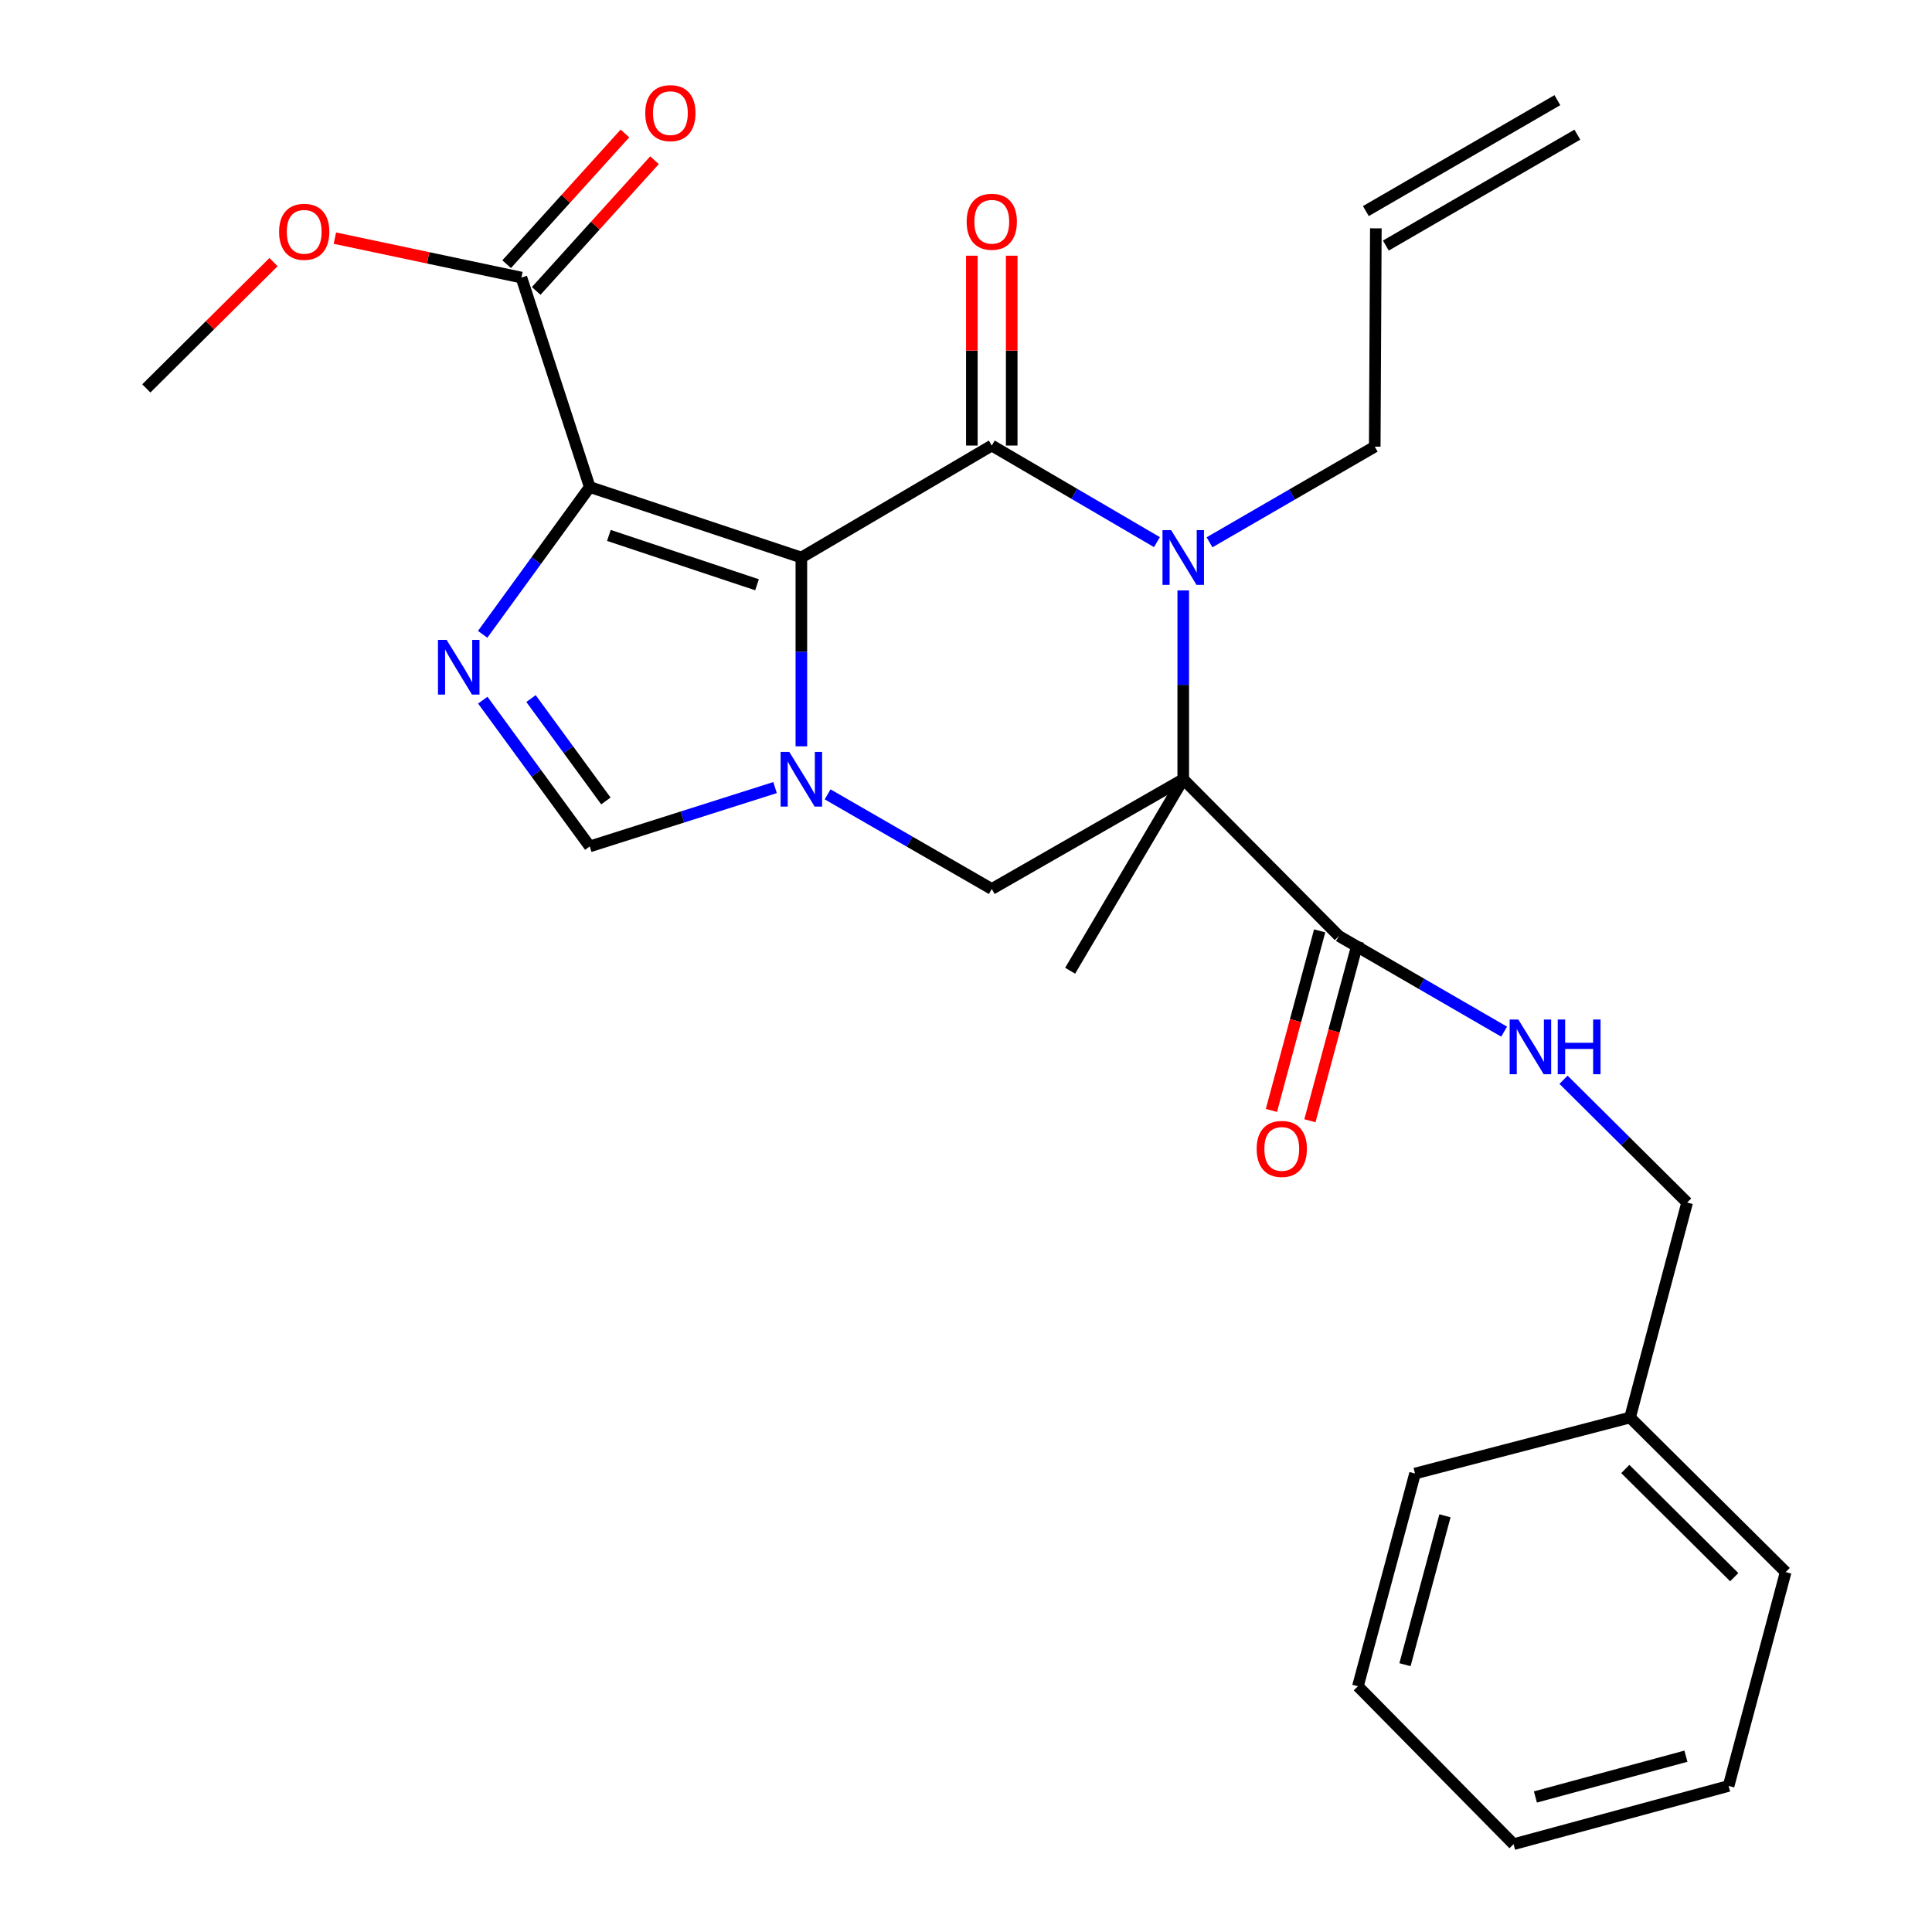 <?xml version='1.0' encoding='iso-8859-1'?>
<svg version='1.1' baseProfile='full'
              xmlns='http://www.w3.org/2000/svg'
                      xmlns:rdkit='http://www.rdkit.org/xml'
                      xmlns:xlink='http://www.w3.org/1999/xlink'
                  xml:space='preserve'
width='1000px' height='1000px' viewBox='0 0 1000 1000'>
<!-- END OF HEADER -->
<rect style='opacity:1.0;fill:#FFFFFF;stroke:none' width='1000' height='1000' x='0' y='0'> </rect>
<path class='bond-0' d='M 414.783,288.57 L 513.343,230.612' style='fill:none;fill-rule:evenodd;stroke:#000000;stroke-width:6px;stroke-linecap:butt;stroke-linejoin:miter;stroke-opacity:1' />
<path class='bond-1' d='M 414.783,288.57 L 305.252,252.083' style='fill:none;fill-rule:evenodd;stroke:#000000;stroke-width:6px;stroke-linecap:butt;stroke-linejoin:miter;stroke-opacity:1' />
<path class='bond-1' d='M 391.832,302.673 L 315.161,277.132' style='fill:none;fill-rule:evenodd;stroke:#000000;stroke-width:6px;stroke-linecap:butt;stroke-linejoin:miter;stroke-opacity:1' />
<path class='bond-3' d='M 414.783,288.57 L 414.783,337.435' style='fill:none;fill-rule:evenodd;stroke:#000000;stroke-width:6px;stroke-linecap:butt;stroke-linejoin:miter;stroke-opacity:1' />
<path class='bond-3' d='M 414.783,337.435 L 414.783,386.299' style='fill:none;fill-rule:evenodd;stroke:#0000FF;stroke-width:6px;stroke-linecap:butt;stroke-linejoin:miter;stroke-opacity:1' />
<path class='bond-4' d='M 513.343,230.612 L 556.088,255.611' style='fill:none;fill-rule:evenodd;stroke:#000000;stroke-width:6px;stroke-linecap:butt;stroke-linejoin:miter;stroke-opacity:1' />
<path class='bond-4' d='M 556.088,255.611 L 598.832,280.61' style='fill:none;fill-rule:evenodd;stroke:#0000FF;stroke-width:6px;stroke-linecap:butt;stroke-linejoin:miter;stroke-opacity:1' />
<path class='bond-11' d='M 523.66,230.612 L 523.66,181.484' style='fill:none;fill-rule:evenodd;stroke:#000000;stroke-width:6px;stroke-linecap:butt;stroke-linejoin:miter;stroke-opacity:1' />
<path class='bond-11' d='M 523.66,181.484 L 523.66,132.355' style='fill:none;fill-rule:evenodd;stroke:#FF0000;stroke-width:6px;stroke-linecap:butt;stroke-linejoin:miter;stroke-opacity:1' />
<path class='bond-11' d='M 503.026,230.612 L 503.026,181.484' style='fill:none;fill-rule:evenodd;stroke:#000000;stroke-width:6px;stroke-linecap:butt;stroke-linejoin:miter;stroke-opacity:1' />
<path class='bond-11' d='M 503.026,181.484 L 503.026,132.355' style='fill:none;fill-rule:evenodd;stroke:#FF0000;stroke-width:6px;stroke-linecap:butt;stroke-linejoin:miter;stroke-opacity:1' />
<path class='bond-5' d='M 305.252,252.083 L 277.539,290.205' style='fill:none;fill-rule:evenodd;stroke:#000000;stroke-width:6px;stroke-linecap:butt;stroke-linejoin:miter;stroke-opacity:1' />
<path class='bond-5' d='M 277.539,290.205 L 249.826,328.327' style='fill:none;fill-rule:evenodd;stroke:#0000FF;stroke-width:6px;stroke-linecap:butt;stroke-linejoin:miter;stroke-opacity:1' />
<path class='bond-9' d='M 305.252,252.083 L 269.888,143.664' style='fill:none;fill-rule:evenodd;stroke:#000000;stroke-width:6px;stroke-linecap:butt;stroke-linejoin:miter;stroke-opacity:1' />
<path class='bond-2' d='M 612.442,403.328 L 513.343,460.139' style='fill:none;fill-rule:evenodd;stroke:#000000;stroke-width:6px;stroke-linecap:butt;stroke-linejoin:miter;stroke-opacity:1' />
<path class='bond-8' d='M 612.442,403.328 L 693.017,484.487' style='fill:none;fill-rule:evenodd;stroke:#000000;stroke-width:6px;stroke-linecap:butt;stroke-linejoin:miter;stroke-opacity:1' />
<path class='bond-16' d='M 612.442,403.328 L 553.9,502.45' style='fill:none;fill-rule:evenodd;stroke:#000000;stroke-width:6px;stroke-linecap:butt;stroke-linejoin:miter;stroke-opacity:1' />
<path class='bond-28' d='M 612.442,403.328 L 612.442,354.463' style='fill:none;fill-rule:evenodd;stroke:#000000;stroke-width:6px;stroke-linecap:butt;stroke-linejoin:miter;stroke-opacity:1' />
<path class='bond-28' d='M 612.442,354.463 L 612.442,305.599' style='fill:none;fill-rule:evenodd;stroke:#0000FF;stroke-width:6px;stroke-linecap:butt;stroke-linejoin:miter;stroke-opacity:1' />
<path class='bond-6' d='M 428.367,411.158 L 470.855,435.649' style='fill:none;fill-rule:evenodd;stroke:#0000FF;stroke-width:6px;stroke-linecap:butt;stroke-linejoin:miter;stroke-opacity:1' />
<path class='bond-6' d='M 470.855,435.649 L 513.343,460.139' style='fill:none;fill-rule:evenodd;stroke:#000000;stroke-width:6px;stroke-linecap:butt;stroke-linejoin:miter;stroke-opacity:1' />
<path class='bond-7' d='M 401.17,407.65 L 353.211,422.879' style='fill:none;fill-rule:evenodd;stroke:#0000FF;stroke-width:6px;stroke-linecap:butt;stroke-linejoin:miter;stroke-opacity:1' />
<path class='bond-7' d='M 353.211,422.879 L 305.252,438.107' style='fill:none;fill-rule:evenodd;stroke:#000000;stroke-width:6px;stroke-linecap:butt;stroke-linejoin:miter;stroke-opacity:1' />
<path class='bond-14' d='M 626.046,280.695 L 668.805,255.94' style='fill:none;fill-rule:evenodd;stroke:#0000FF;stroke-width:6px;stroke-linecap:butt;stroke-linejoin:miter;stroke-opacity:1' />
<path class='bond-14' d='M 668.805,255.94 L 711.564,231.186' style='fill:none;fill-rule:evenodd;stroke:#000000;stroke-width:6px;stroke-linecap:butt;stroke-linejoin:miter;stroke-opacity:1' />
<path class='bond-27' d='M 249.891,362.402 L 277.572,400.255' style='fill:none;fill-rule:evenodd;stroke:#0000FF;stroke-width:6px;stroke-linecap:butt;stroke-linejoin:miter;stroke-opacity:1' />
<path class='bond-27' d='M 277.572,400.255 L 305.252,438.107' style='fill:none;fill-rule:evenodd;stroke:#000000;stroke-width:6px;stroke-linecap:butt;stroke-linejoin:miter;stroke-opacity:1' />
<path class='bond-27' d='M 274.851,361.578 L 294.227,388.075' style='fill:none;fill-rule:evenodd;stroke:#0000FF;stroke-width:6px;stroke-linecap:butt;stroke-linejoin:miter;stroke-opacity:1' />
<path class='bond-27' d='M 294.227,388.075 L 313.604,414.572' style='fill:none;fill-rule:evenodd;stroke:#000000;stroke-width:6px;stroke-linecap:butt;stroke-linejoin:miter;stroke-opacity:1' />
<path class='bond-10' d='M 693.017,484.487 L 735.776,509.237' style='fill:none;fill-rule:evenodd;stroke:#000000;stroke-width:6px;stroke-linecap:butt;stroke-linejoin:miter;stroke-opacity:1' />
<path class='bond-10' d='M 735.776,509.237 L 778.535,533.986' style='fill:none;fill-rule:evenodd;stroke:#0000FF;stroke-width:6px;stroke-linecap:butt;stroke-linejoin:miter;stroke-opacity:1' />
<path class='bond-12' d='M 683.053,481.811 L 670.571,528.283' style='fill:none;fill-rule:evenodd;stroke:#000000;stroke-width:6px;stroke-linecap:butt;stroke-linejoin:miter;stroke-opacity:1' />
<path class='bond-12' d='M 670.571,528.283 L 658.09,574.756' style='fill:none;fill-rule:evenodd;stroke:#FF0000;stroke-width:6px;stroke-linecap:butt;stroke-linejoin:miter;stroke-opacity:1' />
<path class='bond-12' d='M 702.98,487.163 L 690.499,533.635' style='fill:none;fill-rule:evenodd;stroke:#000000;stroke-width:6px;stroke-linecap:butt;stroke-linejoin:miter;stroke-opacity:1' />
<path class='bond-12' d='M 690.499,533.635 L 678.017,580.108' style='fill:none;fill-rule:evenodd;stroke:#FF0000;stroke-width:6px;stroke-linecap:butt;stroke-linejoin:miter;stroke-opacity:1' />
<path class='bond-13' d='M 277.538,150.587 L 308.152,116.759' style='fill:none;fill-rule:evenodd;stroke:#000000;stroke-width:6px;stroke-linecap:butt;stroke-linejoin:miter;stroke-opacity:1' />
<path class='bond-13' d='M 308.152,116.759 L 338.767,82.931' style='fill:none;fill-rule:evenodd;stroke:#FF0000;stroke-width:6px;stroke-linecap:butt;stroke-linejoin:miter;stroke-opacity:1' />
<path class='bond-13' d='M 262.239,136.742 L 292.853,102.914' style='fill:none;fill-rule:evenodd;stroke:#000000;stroke-width:6px;stroke-linecap:butt;stroke-linejoin:miter;stroke-opacity:1' />
<path class='bond-13' d='M 292.853,102.914 L 323.468,69.086' style='fill:none;fill-rule:evenodd;stroke:#FF0000;stroke-width:6px;stroke-linecap:butt;stroke-linejoin:miter;stroke-opacity:1' />
<path class='bond-19' d='M 269.888,143.664 L 221.61,133.46' style='fill:none;fill-rule:evenodd;stroke:#000000;stroke-width:6px;stroke-linecap:butt;stroke-linejoin:miter;stroke-opacity:1' />
<path class='bond-19' d='M 221.61,133.46 L 173.331,123.256' style='fill:none;fill-rule:evenodd;stroke:#FF0000;stroke-width:6px;stroke-linecap:butt;stroke-linejoin:miter;stroke-opacity:1' />
<path class='bond-18' d='M 809.273,558.879 L 841.268,590.657' style='fill:none;fill-rule:evenodd;stroke:#0000FF;stroke-width:6px;stroke-linecap:butt;stroke-linejoin:miter;stroke-opacity:1' />
<path class='bond-18' d='M 841.268,590.657 L 873.263,622.435' style='fill:none;fill-rule:evenodd;stroke:#000000;stroke-width:6px;stroke-linecap:butt;stroke-linejoin:miter;stroke-opacity:1' />
<path class='bond-15' d='M 711.564,231.186 L 712.137,118.182' style='fill:none;fill-rule:evenodd;stroke:#000000;stroke-width:6px;stroke-linecap:butt;stroke-linejoin:miter;stroke-opacity:1' />
<path class='bond-17' d='M 717.308,127.109 L 816.43,69.702' style='fill:none;fill-rule:evenodd;stroke:#000000;stroke-width:6px;stroke-linecap:butt;stroke-linejoin:miter;stroke-opacity:1' />
<path class='bond-17' d='M 706.967,109.254 L 806.089,51.846' style='fill:none;fill-rule:evenodd;stroke:#000000;stroke-width:6px;stroke-linecap:butt;stroke-linejoin:miter;stroke-opacity:1' />
<path class='bond-20' d='M 873.263,622.435 L 843.711,733.708' style='fill:none;fill-rule:evenodd;stroke:#000000;stroke-width:6px;stroke-linecap:butt;stroke-linejoin:miter;stroke-opacity:1' />
<path class='bond-21' d='M 141.579,135.667 L 108.658,168.352' style='fill:none;fill-rule:evenodd;stroke:#FF0000;stroke-width:6px;stroke-linecap:butt;stroke-linejoin:miter;stroke-opacity:1' />
<path class='bond-21' d='M 108.658,168.352 L 75.737,201.037' style='fill:none;fill-rule:evenodd;stroke:#000000;stroke-width:6px;stroke-linecap:butt;stroke-linejoin:miter;stroke-opacity:1' />
<path class='bond-22' d='M 843.711,733.708 L 924.263,813.698' style='fill:none;fill-rule:evenodd;stroke:#000000;stroke-width:6px;stroke-linecap:butt;stroke-linejoin:miter;stroke-opacity:1' />
<path class='bond-22' d='M 841.255,760.347 L 897.641,816.34' style='fill:none;fill-rule:evenodd;stroke:#000000;stroke-width:6px;stroke-linecap:butt;stroke-linejoin:miter;stroke-opacity:1' />
<path class='bond-23' d='M 843.711,733.708 L 732.416,762.698' style='fill:none;fill-rule:evenodd;stroke:#000000;stroke-width:6px;stroke-linecap:butt;stroke-linejoin:miter;stroke-opacity:1' />
<path class='bond-25' d='M 924.263,813.698 L 894.723,924.397' style='fill:none;fill-rule:evenodd;stroke:#000000;stroke-width:6px;stroke-linecap:butt;stroke-linejoin:miter;stroke-opacity:1' />
<path class='bond-24' d='M 732.416,762.698 L 702.852,872.813' style='fill:none;fill-rule:evenodd;stroke:#000000;stroke-width:6px;stroke-linecap:butt;stroke-linejoin:miter;stroke-opacity:1' />
<path class='bond-24' d='M 747.909,784.565 L 727.215,861.646' style='fill:none;fill-rule:evenodd;stroke:#000000;stroke-width:6px;stroke-linecap:butt;stroke-linejoin:miter;stroke-opacity:1' />
<path class='bond-26' d='M 702.852,872.813 L 783.427,954.545' style='fill:none;fill-rule:evenodd;stroke:#000000;stroke-width:6px;stroke-linecap:butt;stroke-linejoin:miter;stroke-opacity:1' />
<path class='bond-29' d='M 894.723,924.397 L 783.427,954.545' style='fill:none;fill-rule:evenodd;stroke:#000000;stroke-width:6px;stroke-linecap:butt;stroke-linejoin:miter;stroke-opacity:1' />
<path class='bond-29' d='M 872.633,909.004 L 794.726,930.107' style='fill:none;fill-rule:evenodd;stroke:#000000;stroke-width:6px;stroke-linecap:butt;stroke-linejoin:miter;stroke-opacity:1' />
<path  class='atom-4' d='M 408.523 389.168
L 417.803 404.168
Q 418.723 405.648, 420.203 408.328
Q 421.683 411.008, 421.763 411.168
L 421.763 389.168
L 425.523 389.168
L 425.523 417.488
L 421.643 417.488
L 411.683 401.088
Q 410.523 399.168, 409.283 396.968
Q 408.083 394.768, 407.723 394.088
L 407.723 417.488
L 404.043 417.488
L 404.043 389.168
L 408.523 389.168
' fill='#0000FF'/>
<path  class='atom-5' d='M 606.182 274.41
L 615.462 289.41
Q 616.382 290.89, 617.862 293.57
Q 619.342 296.25, 619.422 296.41
L 619.422 274.41
L 623.182 274.41
L 623.182 302.73
L 619.302 302.73
L 609.342 286.33
Q 608.182 284.41, 606.942 282.21
Q 605.742 280.01, 605.382 279.33
L 605.382 302.73
L 601.702 302.73
L 601.702 274.41
L 606.182 274.41
' fill='#0000FF'/>
<path  class='atom-6' d='M 231.176 331.21
L 240.456 346.21
Q 241.376 347.69, 242.856 350.37
Q 244.336 353.05, 244.416 353.21
L 244.416 331.21
L 248.176 331.21
L 248.176 359.53
L 244.296 359.53
L 234.336 343.13
Q 233.176 341.21, 231.936 339.01
Q 230.736 336.81, 230.376 336.13
L 230.376 359.53
L 226.696 359.53
L 226.696 331.21
L 231.176 331.21
' fill='#0000FF'/>
<path  class='atom-11' d='M 785.879 527.7
L 795.159 542.7
Q 796.079 544.18, 797.559 546.86
Q 799.039 549.54, 799.119 549.7
L 799.119 527.7
L 802.879 527.7
L 802.879 556.02
L 798.999 556.02
L 789.039 539.62
Q 787.879 537.7, 786.639 535.5
Q 785.439 533.3, 785.079 532.62
L 785.079 556.02
L 781.399 556.02
L 781.399 527.7
L 785.879 527.7
' fill='#0000FF'/>
<path  class='atom-11' d='M 806.279 527.7
L 810.119 527.7
L 810.119 539.74
L 824.599 539.74
L 824.599 527.7
L 828.439 527.7
L 828.439 556.02
L 824.599 556.02
L 824.599 542.94
L 810.119 542.94
L 810.119 556.02
L 806.279 556.02
L 806.279 527.7
' fill='#0000FF'/>
<path  class='atom-12' d='M 500.343 114.777
Q 500.343 107.977, 503.703 104.177
Q 507.063 100.377, 513.343 100.377
Q 519.623 100.377, 522.983 104.177
Q 526.343 107.977, 526.343 114.777
Q 526.343 121.657, 522.943 125.577
Q 519.543 129.457, 513.343 129.457
Q 507.103 129.457, 503.703 125.577
Q 500.343 121.697, 500.343 114.777
M 513.343 126.257
Q 517.663 126.257, 519.983 123.377
Q 522.343 120.457, 522.343 114.777
Q 522.343 109.217, 519.983 106.417
Q 517.663 103.577, 513.343 103.577
Q 509.023 103.577, 506.663 106.377
Q 504.343 109.177, 504.343 114.777
Q 504.343 120.497, 506.663 123.377
Q 509.023 126.257, 513.343 126.257
' fill='#FF0000'/>
<path  class='atom-13' d='M 650.442 594.682
Q 650.442 587.882, 653.802 584.082
Q 657.162 580.282, 663.442 580.282
Q 669.722 580.282, 673.082 584.082
Q 676.442 587.882, 676.442 594.682
Q 676.442 601.562, 673.042 605.482
Q 669.642 609.362, 663.442 609.362
Q 657.202 609.362, 653.802 605.482
Q 650.442 601.602, 650.442 594.682
M 663.442 606.162
Q 667.762 606.162, 670.082 603.282
Q 672.442 600.362, 672.442 594.682
Q 672.442 589.122, 670.082 586.322
Q 667.762 583.482, 663.442 583.482
Q 659.122 583.482, 656.762 586.282
Q 654.442 589.082, 654.442 594.682
Q 654.442 600.402, 656.762 603.282
Q 659.122 606.162, 663.442 606.162
' fill='#FF0000'/>
<path  class='atom-14' d='M 333.99 58.55
Q 333.99 51.75, 337.35 47.95
Q 340.71 44.15, 346.99 44.15
Q 353.27 44.15, 356.63 47.95
Q 359.99 51.75, 359.99 58.55
Q 359.99 65.43, 356.59 69.35
Q 353.19 73.23, 346.99 73.23
Q 340.75 73.23, 337.35 69.35
Q 333.99 65.47, 333.99 58.55
M 346.99 70.03
Q 351.31 70.03, 353.63 67.15
Q 355.99 64.23, 355.99 58.55
Q 355.99 52.99, 353.63 50.19
Q 351.31 47.35, 346.99 47.35
Q 342.67 47.35, 340.31 50.15
Q 337.99 52.95, 337.99 58.55
Q 337.99 64.27, 340.31 67.15
Q 342.67 70.03, 346.99 70.03
' fill='#FF0000'/>
<path  class='atom-20' d='M 144.458 119.981
Q 144.458 113.181, 147.818 109.381
Q 151.178 105.581, 157.458 105.581
Q 163.738 105.581, 167.098 109.381
Q 170.458 113.181, 170.458 119.981
Q 170.458 126.861, 167.058 130.781
Q 163.658 134.661, 157.458 134.661
Q 151.218 134.661, 147.818 130.781
Q 144.458 126.901, 144.458 119.981
M 157.458 131.461
Q 161.778 131.461, 164.098 128.581
Q 166.458 125.661, 166.458 119.981
Q 166.458 114.421, 164.098 111.621
Q 161.778 108.781, 157.458 108.781
Q 153.138 108.781, 150.778 111.581
Q 148.458 114.381, 148.458 119.981
Q 148.458 125.701, 150.778 128.581
Q 153.138 131.461, 157.458 131.461
' fill='#FF0000'/>
</svg>
